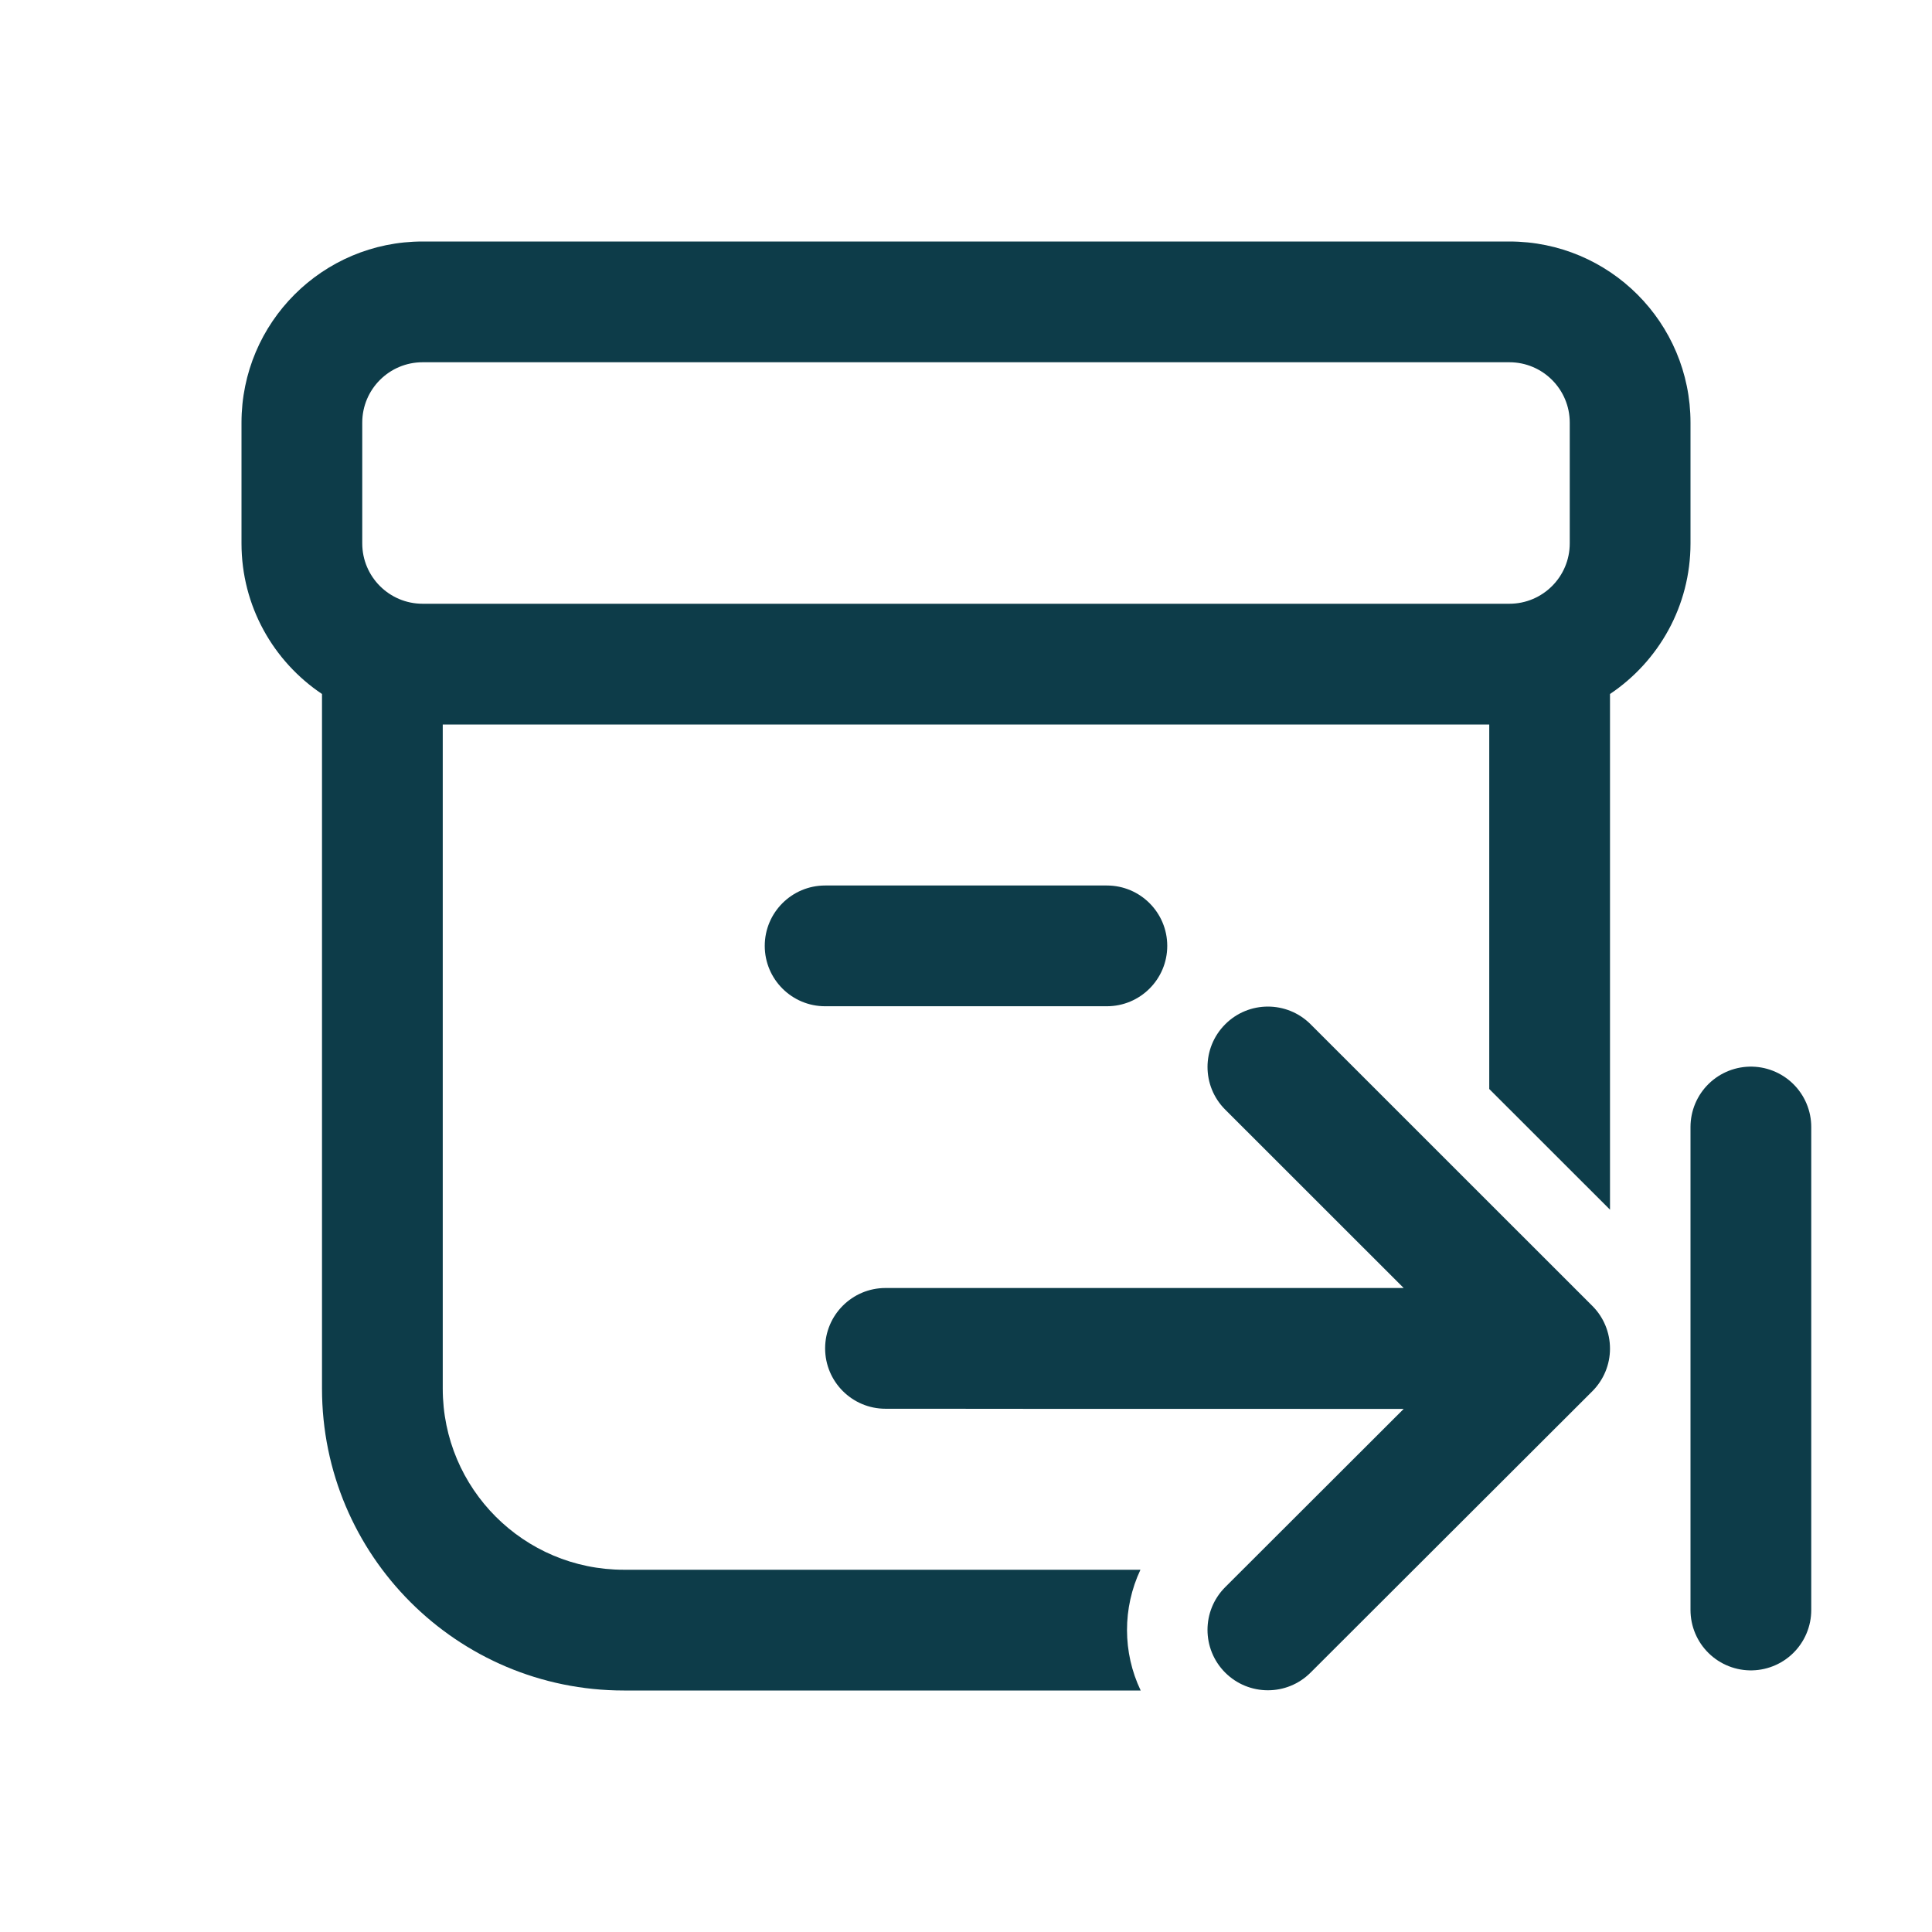 <?xml version="1.0" encoding="utf-8"?>
<svg width="24" height="24" viewBox="0 0 24 24" fill="none" xmlns="http://www.w3.org/2000/svg">
    <path fill-rule="evenodd" clip-rule="evenodd" d="M9.5 11.75C9.5 11.336 9.836 11 10.25 11H13.75C14.164 11 14.5 11.336 14.5 11.75C14.5 12.164 14.164 12.5 13.75 12.5H10.25C9.836 12.5 9.5 12.164 9.5 11.75ZM5.25 3C4.007 3 3 4.007 3 5.25V6.75C3 7.53 3.397 8.217 4 8.621V17.25C4 19.321 5.679 21 7.75 21H14.17C13.944 20.527 13.944 19.974 14.167 19.5H7.75C6.507 19.5 5.5 18.493 5.5 17.25V9H18.5V13.528L20 15.027V8.621C20.603 8.217 21 7.53 21 6.75V5.25C21 4.007 19.993 3 18.75 3H5.25ZM4.5 5.25C4.5 4.836 4.836 4.5 5.25 4.5H18.75C19.164 4.5 19.5 4.836 19.5 5.25V6.75C19.5 7.164 19.164 7.5 18.75 7.5H5.25C4.836 7.5 4.5 7.164 4.5 6.75V5.25Z" fill="#0D3C49" />
    <path fill-rule="evenodd" clip-rule="evenodd" d="M15.22 19.716C14.927 20.009 14.927 20.484 15.219 20.777C15.512 21.07 15.987 21.071 16.28 20.778L19.78 17.283C19.921 17.142 20 16.952 20 16.753C20 16.553 19.921 16.362 19.78 16.222L16.28 12.723C15.987 12.431 15.512 12.431 15.22 12.724C14.927 13.017 14.927 13.492 15.22 13.784L17.437 16H13V16H11C10.586 16 10.25 16.336 10.25 16.75C10.25 17.164 10.586 17.5 11 17.5H11.996L11.996 17.501L17.437 17.502L15.22 19.716Z" fill="#0D3C49" />
    <path d="M21.75 14V20" stroke="#0D3C49" stroke-width="1.5" stroke-linecap="round" />
</svg>
